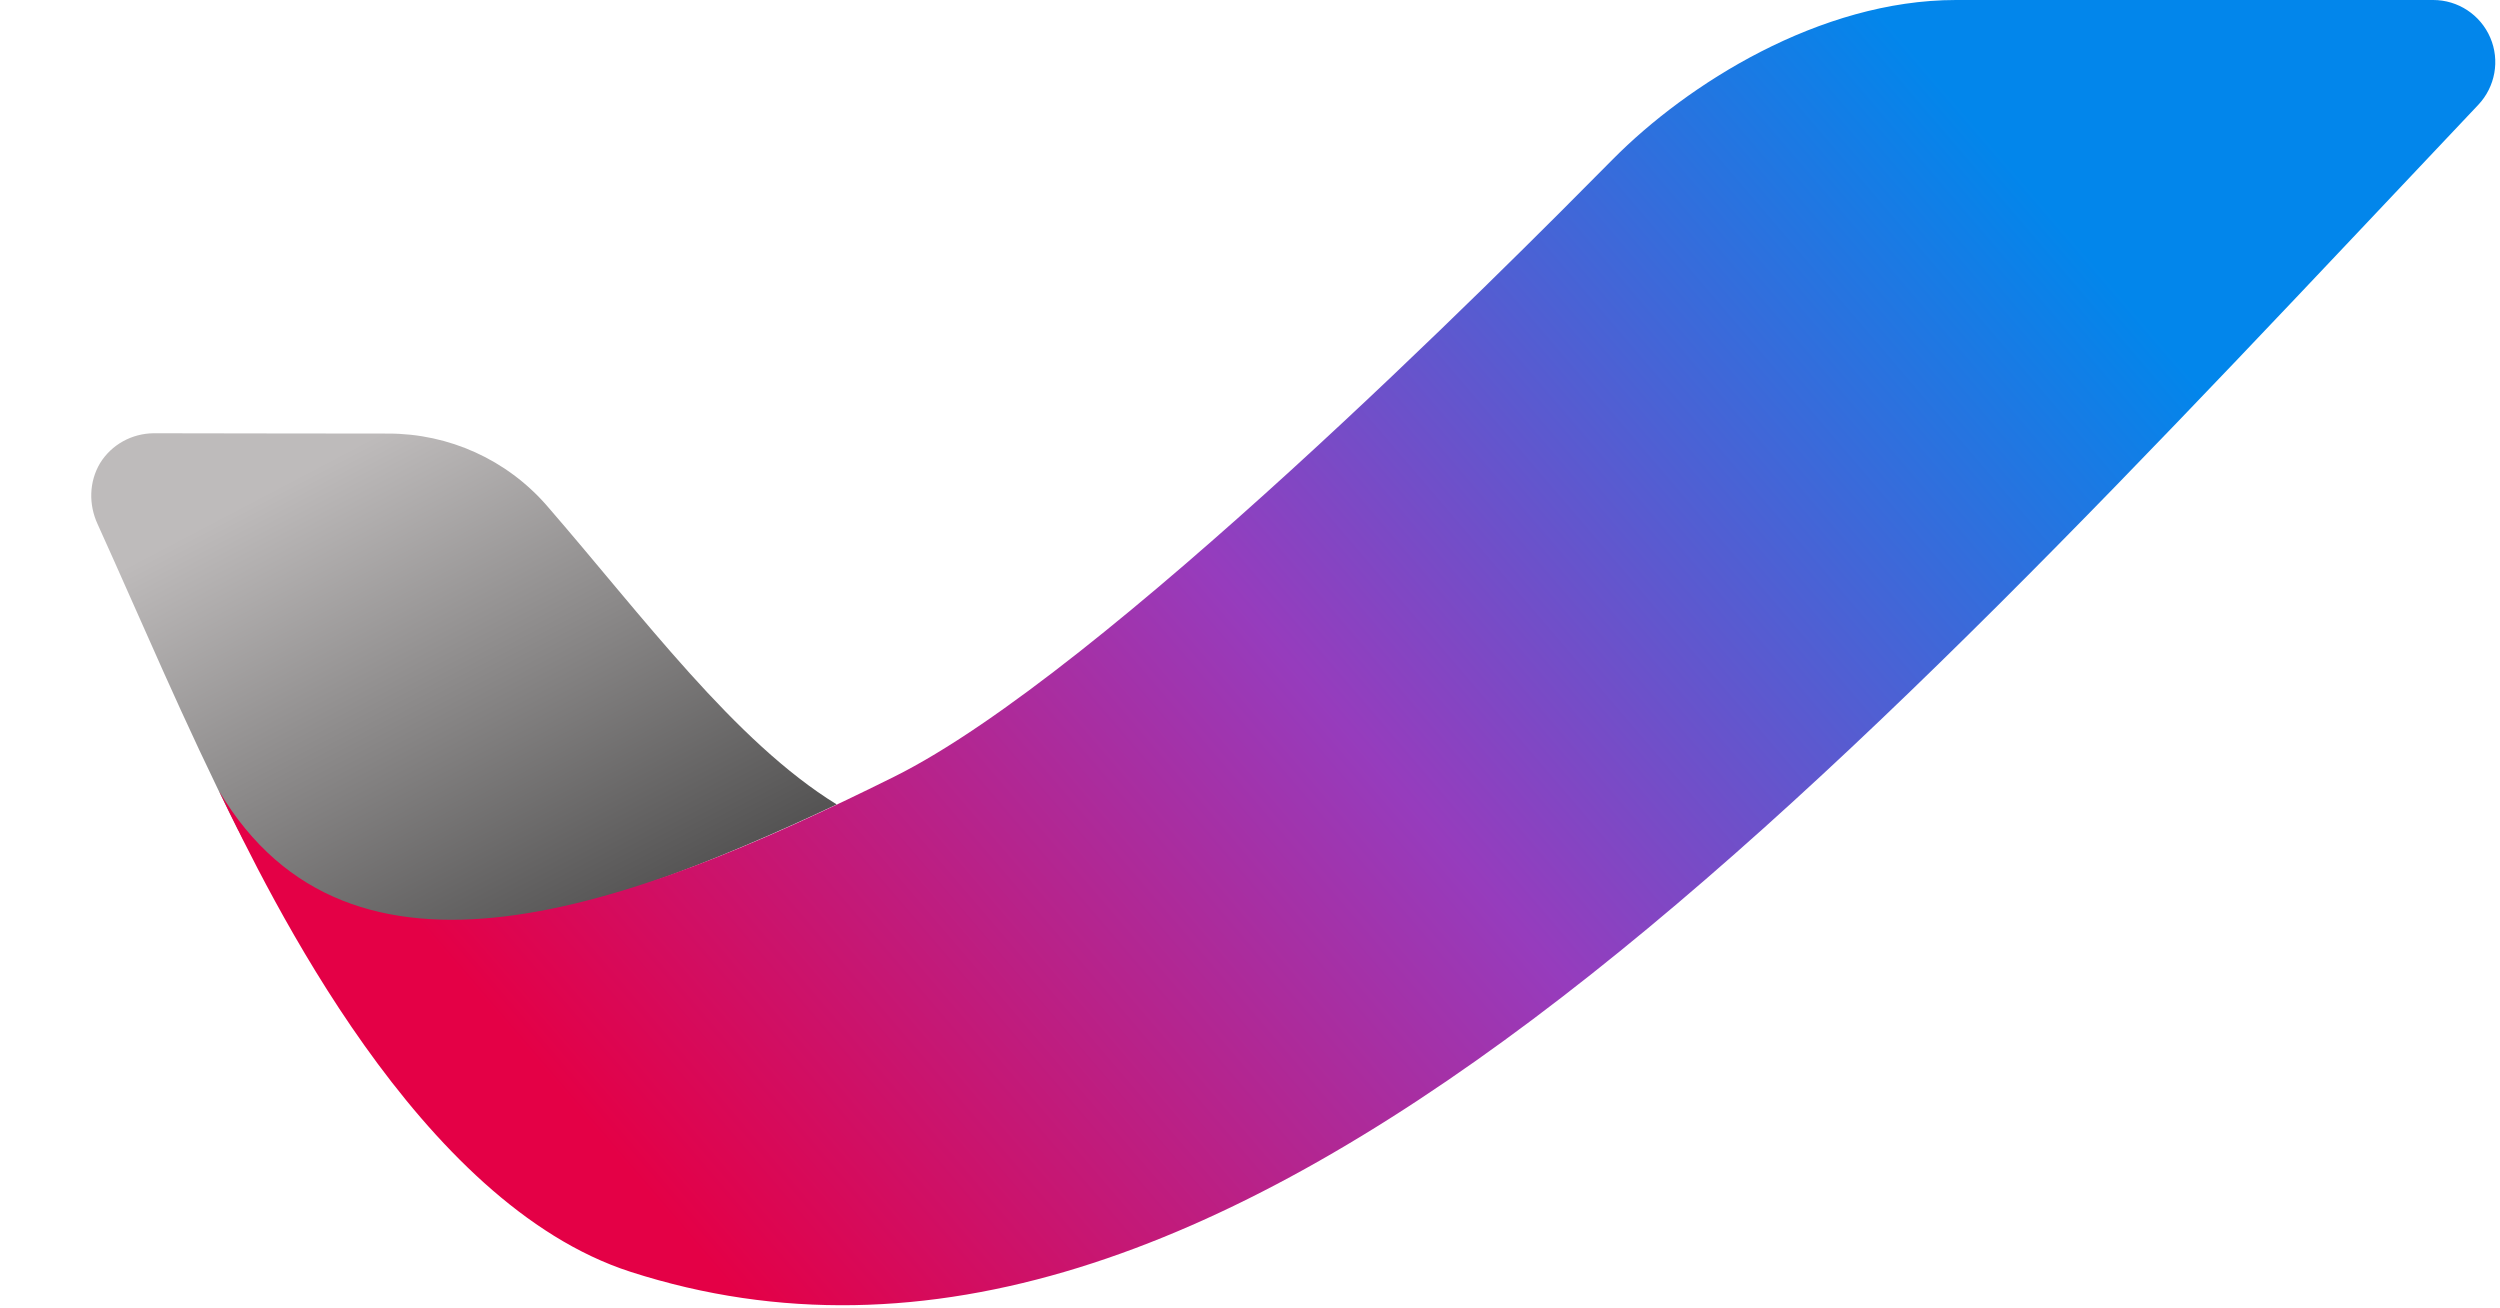 <svg width="388" height="203" viewBox="0 0 388 203" fill="none" xmlns="http://www.w3.org/2000/svg">
<path fill-rule="evenodd" clip-rule="evenodd" d="M129.855 124.847C114.004 115.078 99.831 95.733 84.851 78.455C78.636 71.332 69.693 67.286 60.236 67.29C47.225 67.294 33.784 67.245 23.821 67.241C20.445 67.288 17.323 68.991 15.535 71.876C13.806 74.776 13.746 78.314 15.152 81.356C21.777 95.951 28.51 112.034 36.956 128.83C37.059 128.921 37.086 129.056 37.129 129.131C37.058 128.921 36.972 128.771 36.972 128.771C50.25 156.191 92.427 142.551 129.855 124.847Z" fill="url(#paint0_linear_1_1641)"/>
<path fill-rule="evenodd" clip-rule="evenodd" d="M97.859 197.386C64.982 186.784 41.915 139.198 34.01 122.8C54.349 156.923 97.211 141.215 138.796 120.536C171.118 104.468 233.393 41.822 250.346 24.684C261.782 13.134 282.379 0 303.583 0C336.141 0 347.742 0 377.634 0C381.484 0 384.963 2.295 386.486 5.836C388.01 9.367 387.269 13.474 384.623 16.274C283.336 123.366 190.315 227.206 97.859 197.386Z" fill="url(#paint1_linear_1_1641)"/>
<defs>
<linearGradient id="paint0_linear_1_1641" x1="49.403" y1="72.193" x2="103.859" y2="175.935" gradientUnits="userSpaceOnUse">
<stop stop-color="#BEBBBB"/>
<stop offset="1" stop-color="#2A2A2A"/>
</linearGradient>
<linearGradient id="paint1_linear_1_1641" x1="312.508" y1="26.053" x2="111.516" y2="198.187" gradientUnits="userSpaceOnUse">
<stop stop-color="#0286EB"/>
<stop offset="0.51" stop-color="#963CBD"/>
<stop offset="1" stop-color="#E40046"/>
</linearGradient>
</defs>
</svg>
